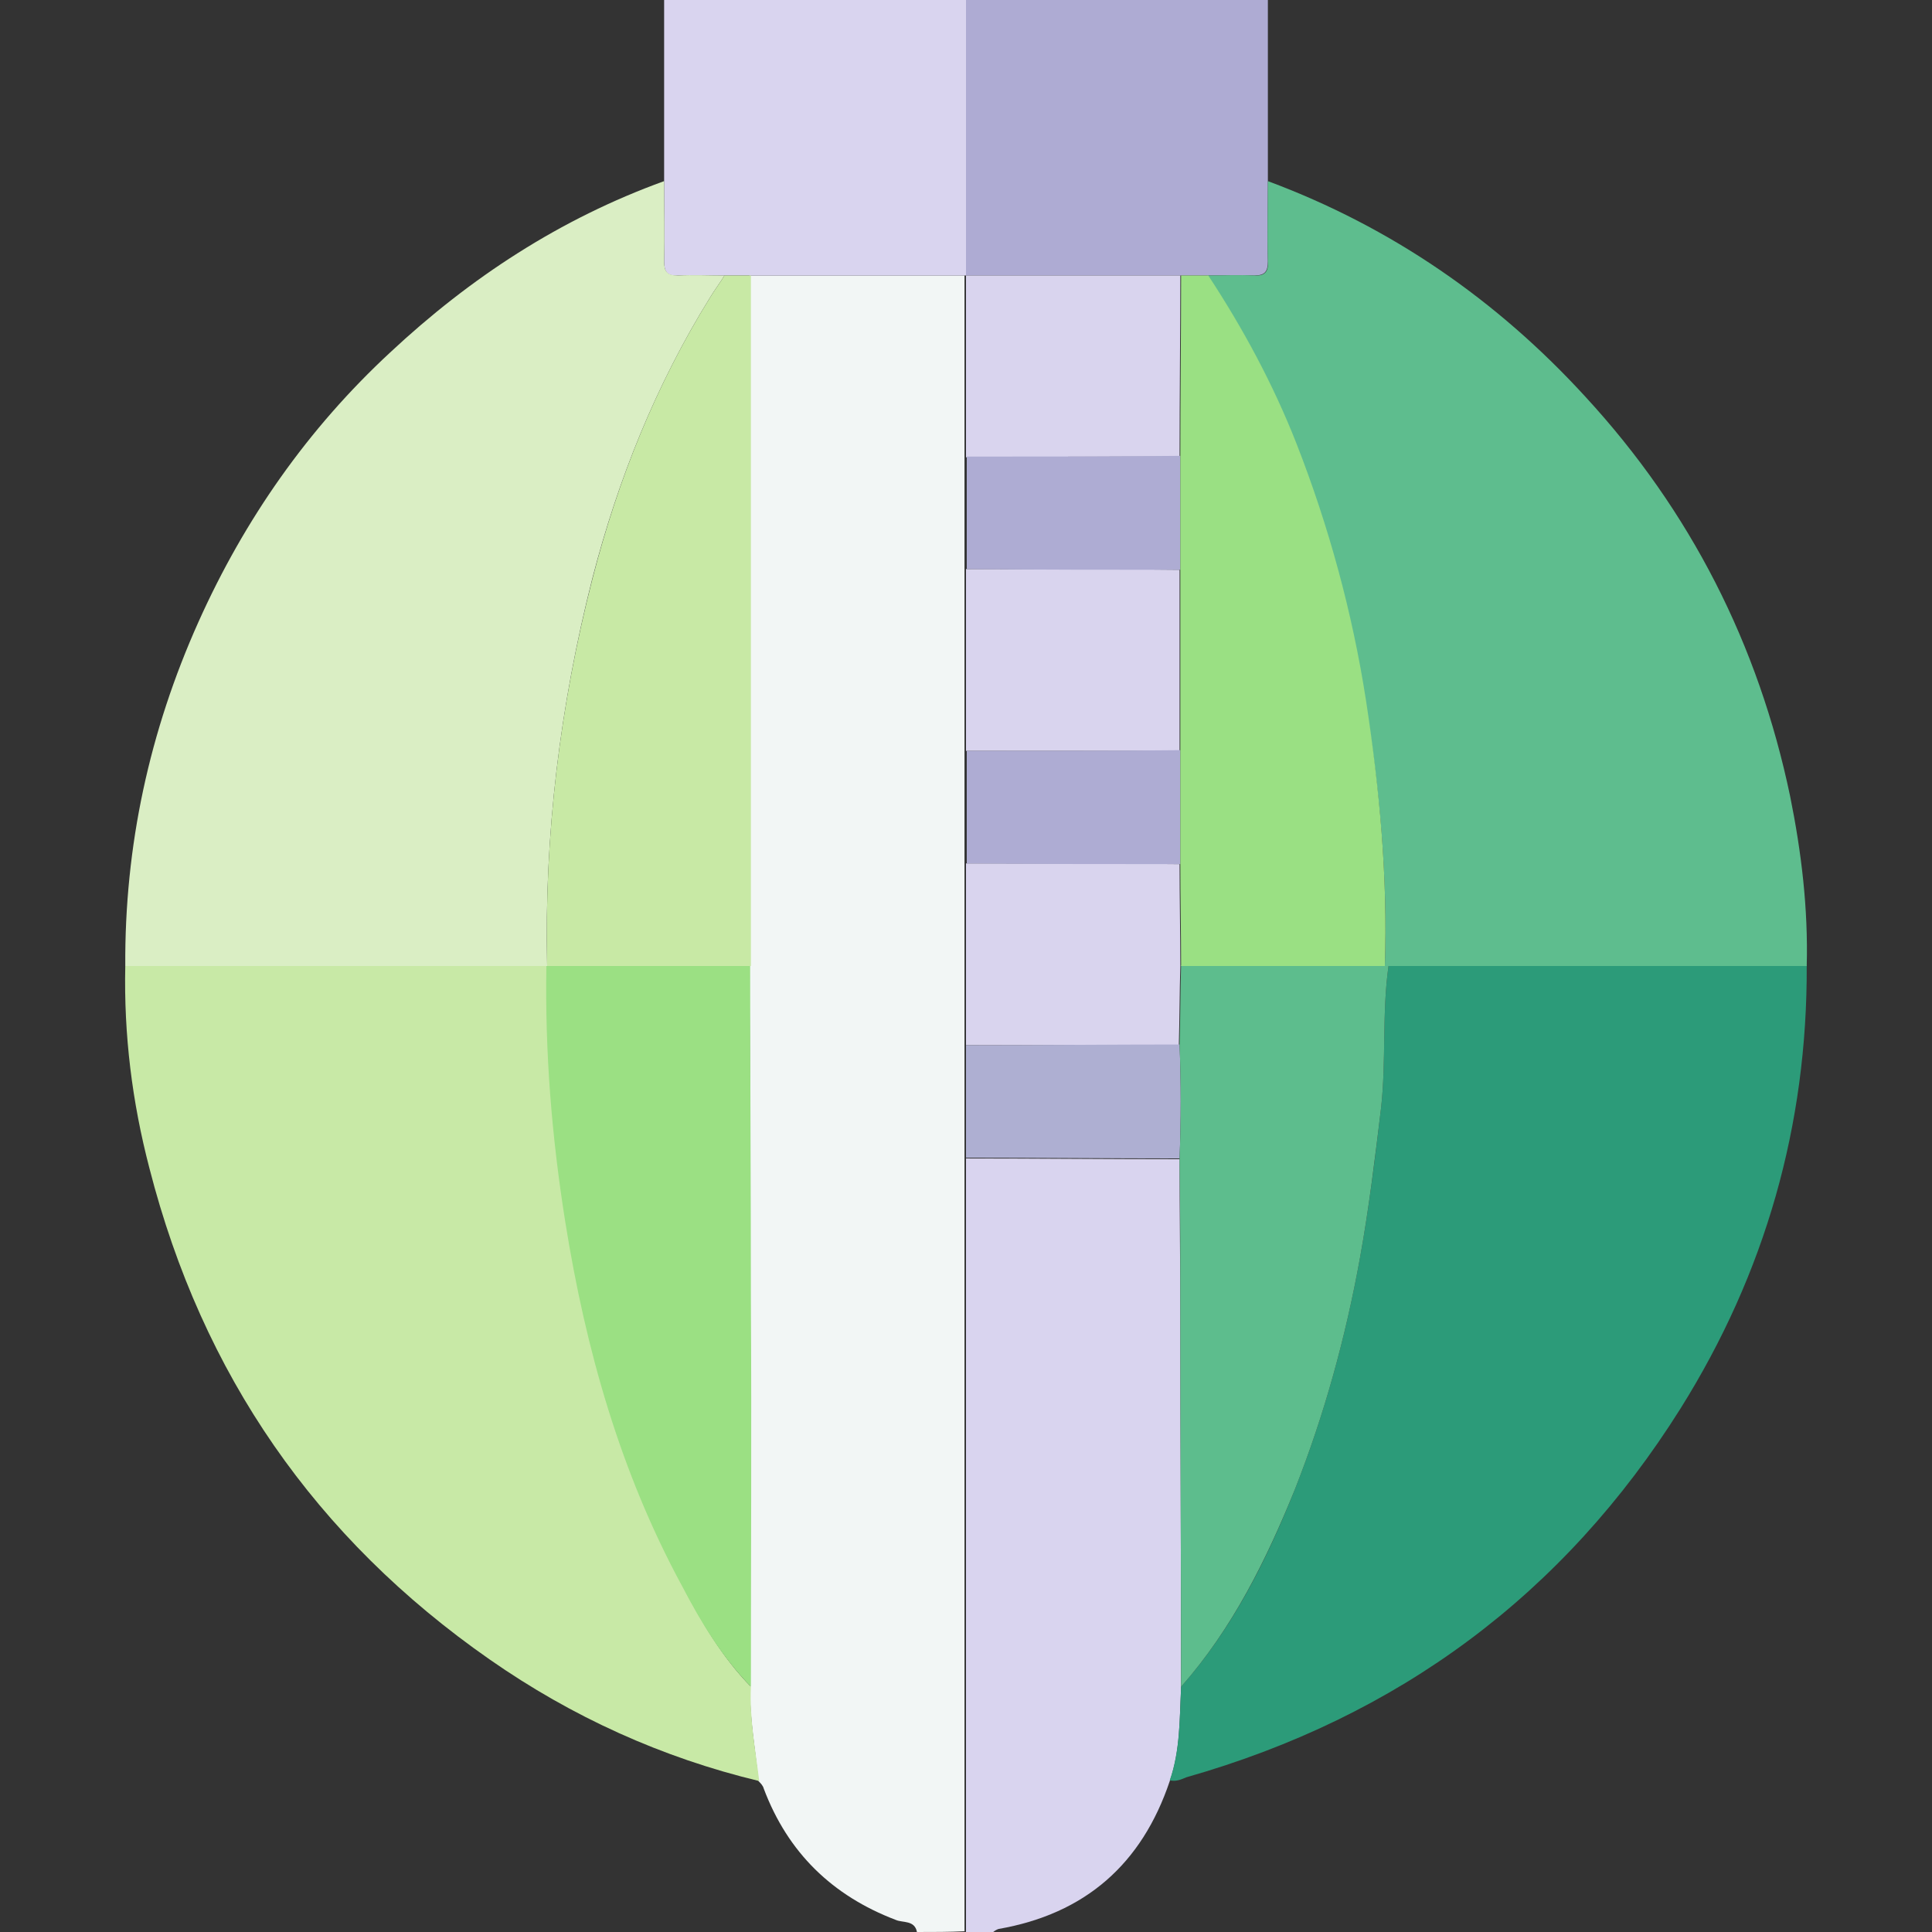 <svg xmlns="http://www.w3.org/2000/svg" xmlns:xlink="http://www.w3.org/1999/xlink" id="Layer_1" x="0px" y="0px" viewBox="0 0 256 256" xml:space="preserve"><rect x="0" y="0" width="256" height="256" fill="#333333" stroke="none"/><g>	<path fill="#F2F6F5" d="M121.5,256c-0.3-1.6-1.9-1.2-2.8-1.6c-8.4-3.2-14.3-8.9-17.5-17.4c-0.1-0.4-0.4-0.7-0.7-1   c-0.4-4.2-1.2-8.3-1.1-12.5c0-17,0-34.1,0-51.1c0-14.8,0-29.6-0.1-44.4c0-30.5,0-61,0-91.5c9.5,0,19,0,28.5,0l0,0c0,8,0,16,0,24   c0,5,0,9.9,0,14.9c0,8,0,16.1,0,24.1c0,5,0,9.9,0,14.9c0,8,0,16.1,0,24.1c0,5,0,10,0,14.9c0,34.2,0,68.4,0,102.5   C125.8,256,123.7,256,121.5,256z"></path>	<path fill="#D9D4EF" d="M128,256c0-34.2,0-68.4,0-102.5c9.4,0,18.9,0.1,28.3,0.1c0,7,0.1,14,0.1,21c0,16.3,0.1,32.6,0.1,49   c-0.2,4.2-0.1,8.4-1.5,12.4c-3.7,11-11.2,17.6-22.7,19.6c-0.3,0.1-0.6,0.3-0.8,0.5C130.3,256,129.2,256,128,256z"></path>	<path fill="#D9D4EF" d="M128,36.5c-9.5,0-19,0-28.5,0c-1.2,0-2.3,0-3.5,0c-2.1,0-4.1-0.1-6.2,0C88.4,36.6,88,36,88,34.6   c0.1-3.5,0-7.1,0-10.6c0-8,0-16,0-24c13.3,0,26.7,0,40,0C128,12.2,128,24.3,128,36.5z"></path>	<path fill="#AEABD3" d="M128,36.5c0-12.2,0-24.3,0-36.5c13.3,0,26.7,0,40,0c0,8,0,16,0,24c0,3.5-0.1,7.1,0,10.6   c0,1.4-0.4,1.9-1.8,1.9c-2.1-0.1-4.1,0-6.2,0c-1.2,0-2.4,0-3.6,0C147,36.5,137.5,36.5,128,36.5L128,36.5z"></path>	<path fill="#2C9B79" d="M155,235.9c1.4-4,1.3-8.3,1.5-12.4c6.8-7.7,11.3-16.7,15.1-26.2c3.9-9.9,6.7-20.1,8.6-30.6   c1.2-6.6,2-13.2,2.8-19.9c0.7-6.3,0.1-12.6,1-18.9c18.5,0,36.9,0,55.4,0c0.1,21.2-5.5,40.8-16.7,58.7   c-15.5,24.7-37.4,40.9-65.5,48.9C156.5,235.8,155.8,236.1,155,235.9z"></path>	<path fill="#5EBD8E" d="M239.4,128c-18.5,0-36.9,0-55.4,0c-0.2,0-0.4,0-0.5,0c0.4-11.8-0.7-23.5-2.6-35.2c-1.9-11.7-4.9-23-9.2-34   c-3.1-7.9-7-15.2-11.7-22.3c2.1,0,4.1-0.1,6.2,0c1.4,0.1,1.9-0.5,1.8-1.9c-0.1-3.5,0-7.1,0-10.6c16.4,6.1,30.4,15.8,42.1,28.6   c13.9,15.1,22.9,32.8,27.1,52.9C238.7,112.9,239.6,120.4,239.4,128z"></path>	<path fill="#C8E9A6" d="M99.5,223.5c-0.2,4.2,0.6,8.3,1.1,12.5c-12.9-3.1-24.8-8.5-35.7-16.1c-23.1-16.1-38.1-37.8-45.1-65.1   c-2.3-8.8-3.4-17.7-3.2-26.8c18.6,0,37.3,0,55.9,0c-0.2,11.4,0.7,22.7,2.5,33.9c2.7,16.9,7.3,33.2,15.5,48.3   C93,215,95.7,219.6,99.5,223.5z"></path>	<path fill="#DAEEC4" d="M72.5,128c-18.6,0-37.3,0-55.9,0c-0.1-15.9,3.2-31.1,9.7-45.6c6.1-13.6,14.5-25.6,25.4-35.7   C62.3,36.8,74.2,29,88,24c0,3.5,0.1,7.1,0,10.6c0,1.4,0.4,1.9,1.8,1.9c2.1-0.1,4.1,0,6.2,0c-0.6,1-1.3,1.9-1.9,2.9   C86.9,51,81.9,63.5,78.5,76.6C74.2,93.5,72.1,110.6,72.5,128L72.5,128z"></path>	<path fill="#9BE083" d="M99.5,223.5c-3.8-3.9-6.6-8.5-9.1-13.3c-8.2-15.1-12.8-31.4-15.5-48.3c-1.8-11.3-2.7-22.5-2.5-33.9   c0,0,0,0,0,0c9,0,18,0,27,0c0,14.8,0.1,29.6,0.1,44.4C99.6,189.4,99.5,206.5,99.5,223.5z"></path>	<path fill="#C8E9A5" d="M99.5,128c-9,0-18,0-27,0c-0.4-17.4,1.7-34.5,6-51.3c3.4-13.2,8.4-25.7,15.6-37.3c0.6-1,1.3-1.9,1.9-2.9   c1.2,0,2.3,0,3.5,0C99.5,67,99.5,97.5,99.5,128z"></path>	<path fill="#D9D4EE" d="M128,36.5c9.5,0,19,0,28.4,0c0,8-0.1,16-0.1,24c-9.4,0-18.9,0-28.3,0.1C128,52.5,128,44.5,128,36.5z"></path>	<path fill="#D9D4EE" d="M128,99.5c0-8,0-16.1,0-24.1c9.4,0,18.9,0,28.3,0.1c0,8,0,16,0,24C146.9,99.5,137.5,99.5,128,99.5z"></path>	<path fill="#D9D4EE" d="M128,138.5c0-8,0-16.1,0-24.1c9.4,0,18.9,0,28.3,0.1c0,4.5,0.1,9,0.1,13.5c-0.1,3.5-0.1,7-0.2,10.5   C146.9,138.5,137.5,138.5,128,138.5z"></path>	<path fill="#AEACD3" d="M156.4,75.5c-9.4,0-18.9,0-28.3-0.1c0-5,0-9.9,0-14.9c9.4,0,18.9,0,28.3-0.1   C156.4,65.5,156.4,70.5,156.4,75.5z"></path>	<path fill="#AEACD3" d="M156.4,114.5c-9.4,0-18.9,0-28.3-0.1c0-5,0-9.9,0-14.9c9.4,0,18.9,0,28.3-0.1   C156.4,104.5,156.4,109.5,156.4,114.5z"></path>	<path fill="#AEAFD2" d="M128,138.5c9.4,0,18.9-0.1,28.3-0.1c0.2,5,0.2,10.1,0,15.1c-9.4,0-18.9-0.1-28.3-0.1   C128,148.5,128,143.5,128,138.5z"></path>	<path fill="#5DBD8D" d="M156.3,153.5c0.2-5,0.2-10.1,0-15.1c0.1-3.5,0.1-7,0.2-10.5c9,0,18,0,27,0c0.2,0,0.4,0,0.5,0   c-0.9,6.3-0.3,12.6-1,18.9c-0.8,6.6-1.6,13.3-2.8,19.9c-1.9,10.5-4.7,20.7-8.6,30.6c-3.8,9.4-8.3,18.5-15.1,26.2   c0-16.3-0.1-32.6-0.1-49C156.4,167.5,156.4,160.5,156.3,153.5z"></path>	<path fill="#9AE083" d="M183.5,128c-9,0-18,0-27,0c0-4.5-0.1-9-0.1-13.5c0-5,0-10,0-15c0-8,0-16,0-24c0-5,0-10,0-15   c0-8,0.1-16,0.1-24c1.2,0,2.4,0,3.6,0c4.6,7,8.6,14.4,11.7,22.3c4.3,11,7.4,22.4,9.2,34C182.8,104.5,183.9,116.2,183.5,128z"></path></g></svg>